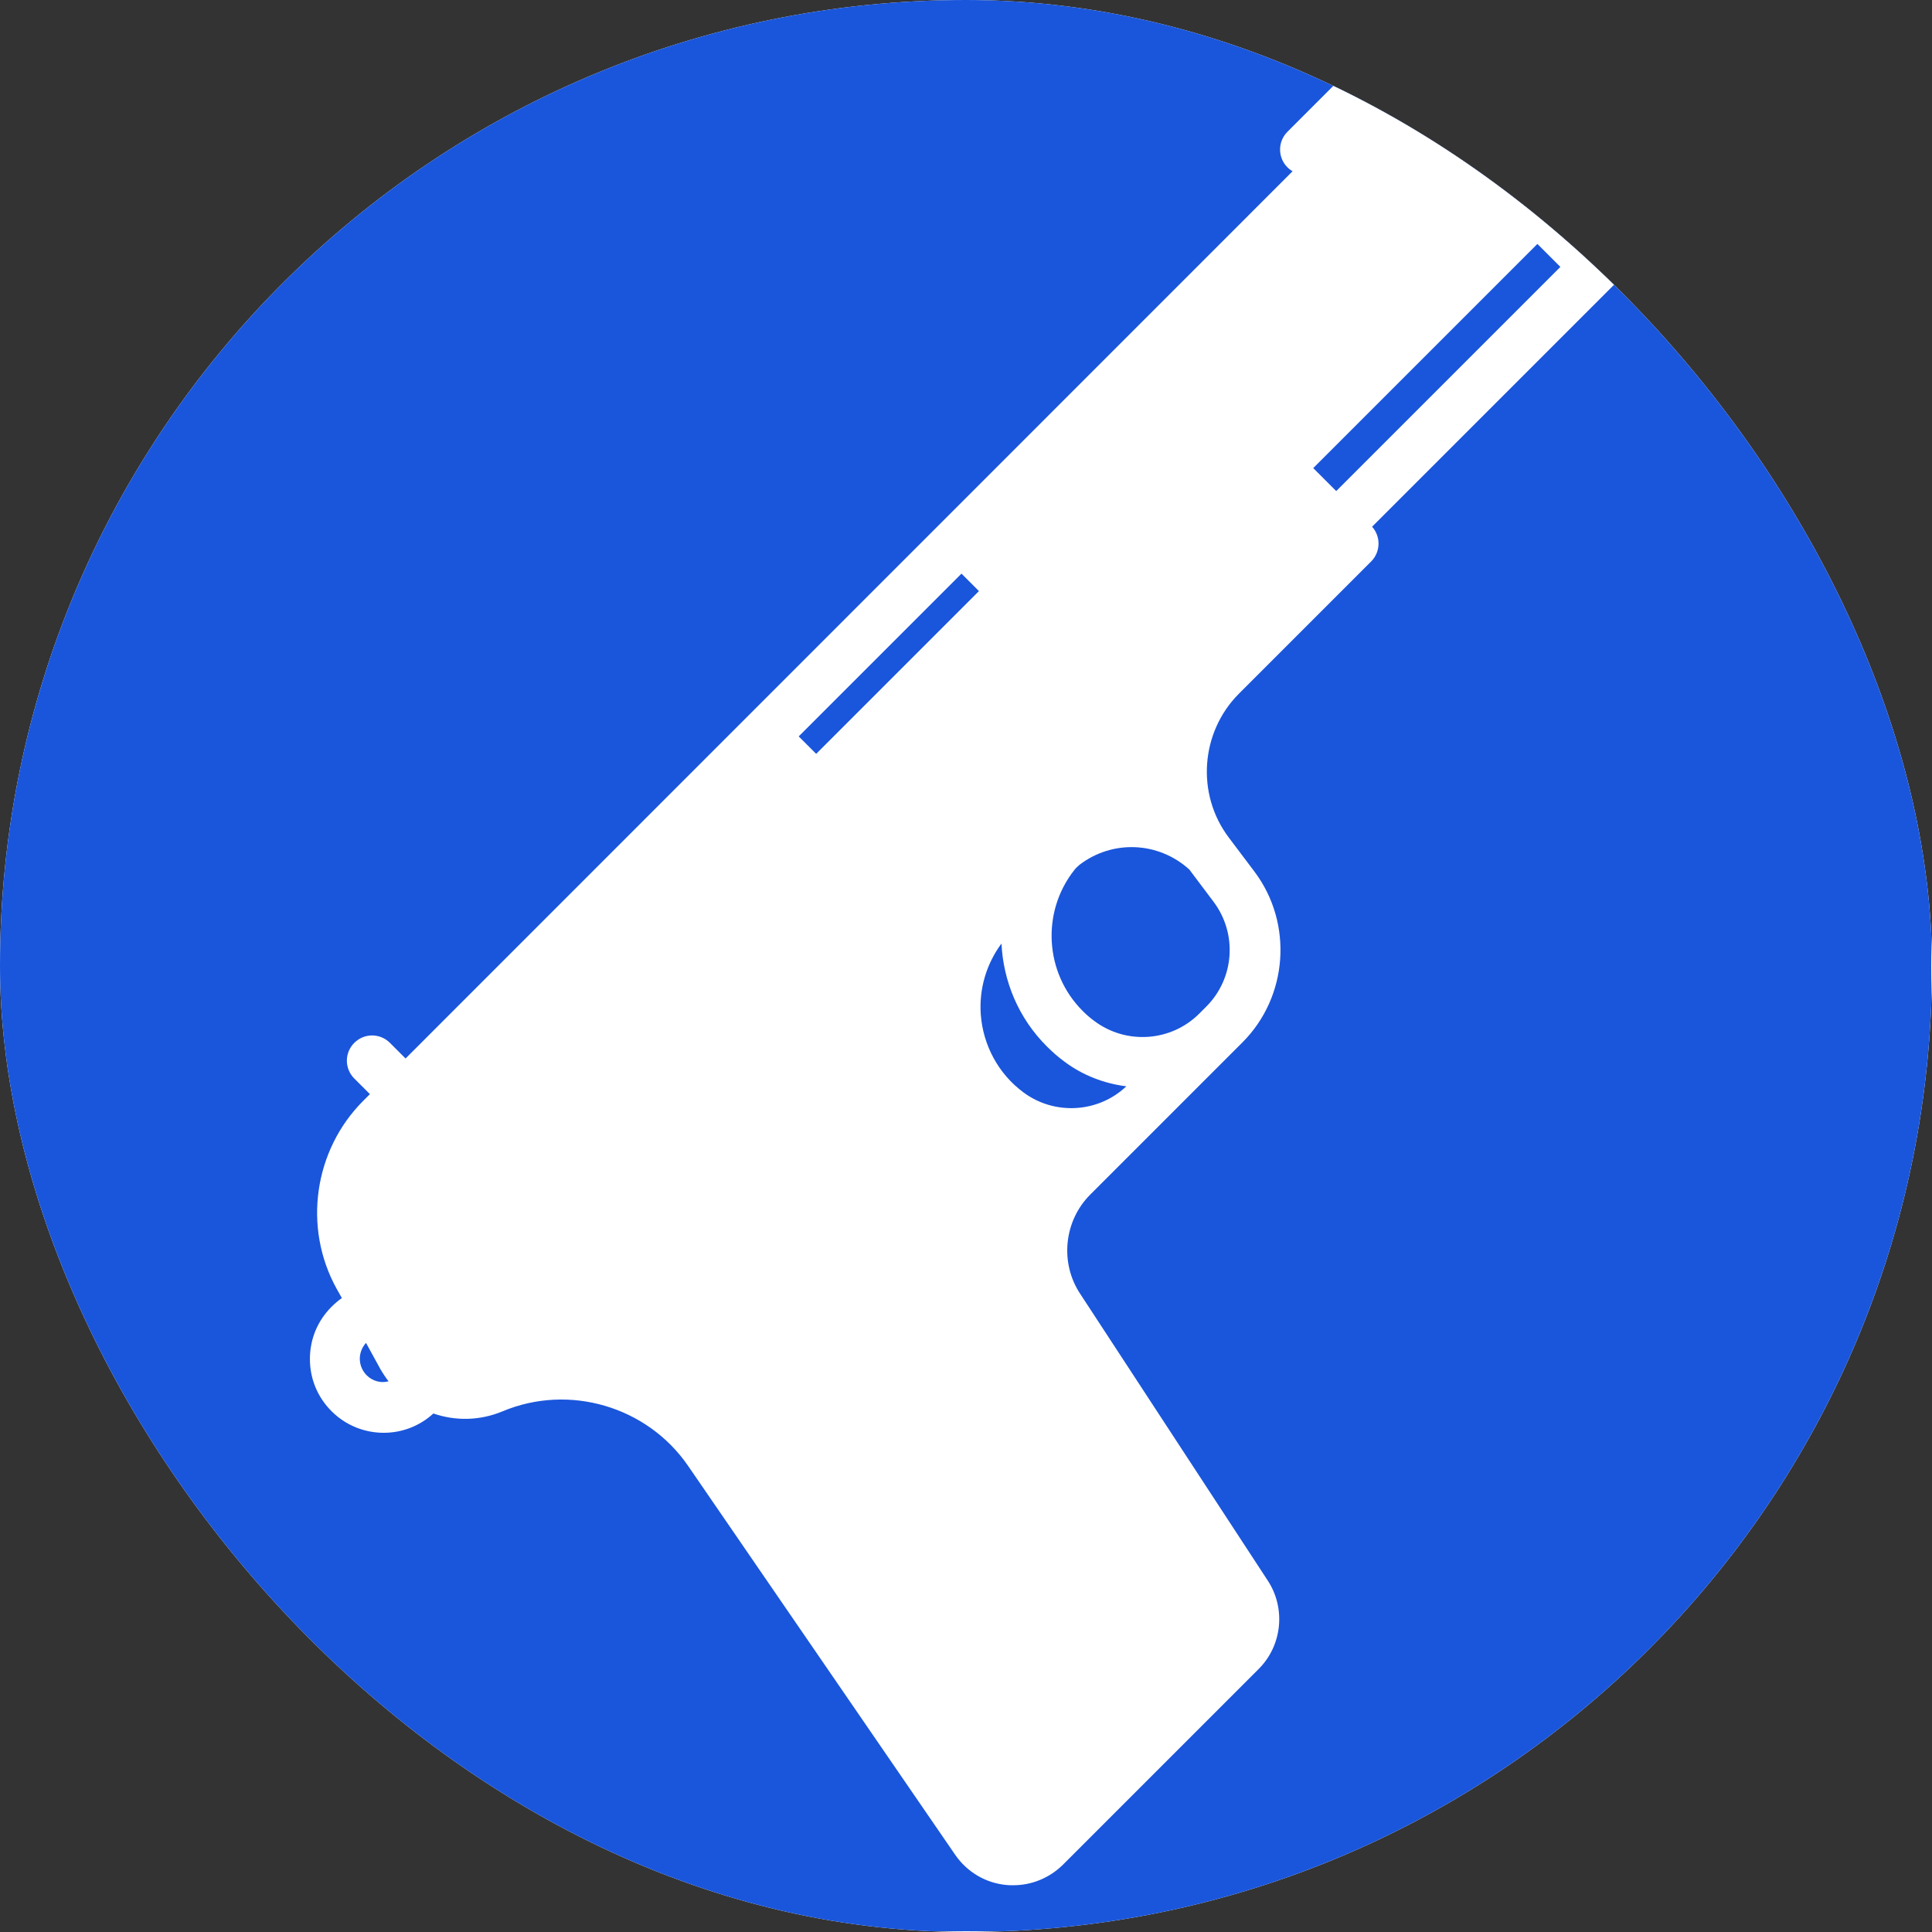 <svg xmlns="http://www.w3.org/2000/svg" version="1.1" xmlns:xlink="http://www.w3.org/1999/xlink" xmlns:svgjs="http://svgjs.dev/svgjs" width="1000" height="1000"><rect width="100%" height="100%" fill="#333333" stroke="none"/><g clip-path="url(#SvgjsClipPath1071)"><rect width="1000" height="1000" fill="#ffffff"></rect><g transform="matrix(1.19,0,0,1.19,0,0)"><svg xmlns="http://www.w3.org/2000/svg" version="1.1" xmlns:xlink="http://www.w3.org/1999/xlink" xmlns:svgjs="http://svgjs.dev/svgjs" width="840" height="840"><svg version="1.1" id="Capa_1" xmlns="http://www.w3.org/2000/svg" xmlns:xlink="http://www.w3.org/1999/xlink" x="0px" y="0px" viewBox="0 0 840 840" style="enable-background:new 0 0 840 840;" xml:space="preserve">
<style type="text/css">
	.st0{fill:#1A56DB;}
	.st1{fill:#FFFFFF;}
</style>
<rect class="st0" width="840" height="840"></rect>
<g>
	<path class="st1" d="M702,108.3l-18-18c2.7-4.2,2.2-9.9-1.5-13.7L629,23.2c-2.1-2.1-4.9-3.2-7.8-3.2s-5.7,1.2-7.8,3.2l-15.5,15.6
		c-0.5-0.8-1-1.5-1.7-2.2c-4.3-4.3-11.2-4.3-15.5,0L560,57.3c-4.3,4.3-4.3,11.2,0,15.5c0.7,0.7,1.4,1.2,2.2,1.7L176.4,460.4
		l-6.8-6.8c-4.3-4.3-11.2-4.3-15.5,0s-4.3,11.2,0,15.5l6.8,6.8l-2.9,2.9c-21.5,21.5-26.3,55.1-11.6,81.7l2.3,4.1
		c-1.6,1.1-3.1,2.4-4.5,3.8c-6.1,6.1-9.4,14.1-9.4,22.7c0,8.6,3.3,16.6,9.4,22.7c6.3,6.3,14.5,9.4,22.7,9.4c7.8,0,15.5-2.8,21.6-8.4
		c9.5,3.3,20.1,3.2,30-0.9c29-12.2,63-2.2,80.8,23.7l116.2,169.2c5.2,7.5,13.3,12.3,22.4,13.1c0.9,0.1,1.9,0.1,2.8,0.1
		c8.1,0,15.8-3.2,21.6-8.9l85.2-85.2c10.2-10.2,11.8-26.3,4-38.3l-81.7-124.9c-8.9-13.5-7-31.7,4.4-43.1l66.2-66.2
		c19.9-19.9,22.1-51.8,5.3-74.2l-11.3-15c-14.2-18.9-12.2-45.7,4.4-62.4l57.6-57.6c2.1-2.1,3.2-4.9,3.2-7.8c0-2.7-1-5.3-2.8-7.3
		l105.3-105.3C706.3,119.5,706.3,112.6,702,108.3z M425.8,257.1L355,327.9l-7.6-7.6l70.8-70.8L425.8,257.1z M159.5,598.2
		c-1.9-1.9-3-4.5-3-7.2c0-2.6,1-5,2.7-6.9l6.2,11.3c1.1,1.9,2.3,3.7,3.6,5.4C165.8,601.7,162.1,600.8,159.5,598.2z M445.1,475.1
		c-10.8-8-17.5-20.4-18.5-33.8c-0.8-11.1,2.4-22,9-30.9c0.8,16.4,7.4,32.5,19.8,44.8c2.4,2.4,4.9,4.6,7.5,6.5
		c8.1,6.1,17.5,9.6,27,10.8C477.7,484.1,458.6,485.2,445.1,475.1z M527.9,392.3c10.4,13.9,9,33.3-3.2,45.5l-3.1,3.1l0,0
		c-12.2,12.2-31.7,13.6-45.6,3.2c-1.8-1.3-3.5-2.8-5.1-4.4c-16.6-16.6-18-43.1-3.6-61.3c0.7-0.9,1.5-1.6,2.3-2.3
		c14.2-10.8,34.1-10.2,47.7,2.1L527.9,392.3z M581.2,213.6l-10-10l97.5-97.5l10,10L581.2,213.6z"></path>
</g>
</svg></svg></g></g><defs><clipPath id="SvgjsClipPath1071"><rect width="1000" height="1000" x="0" y="0" rx="500" ry="500"></rect></clipPath></defs></svg>